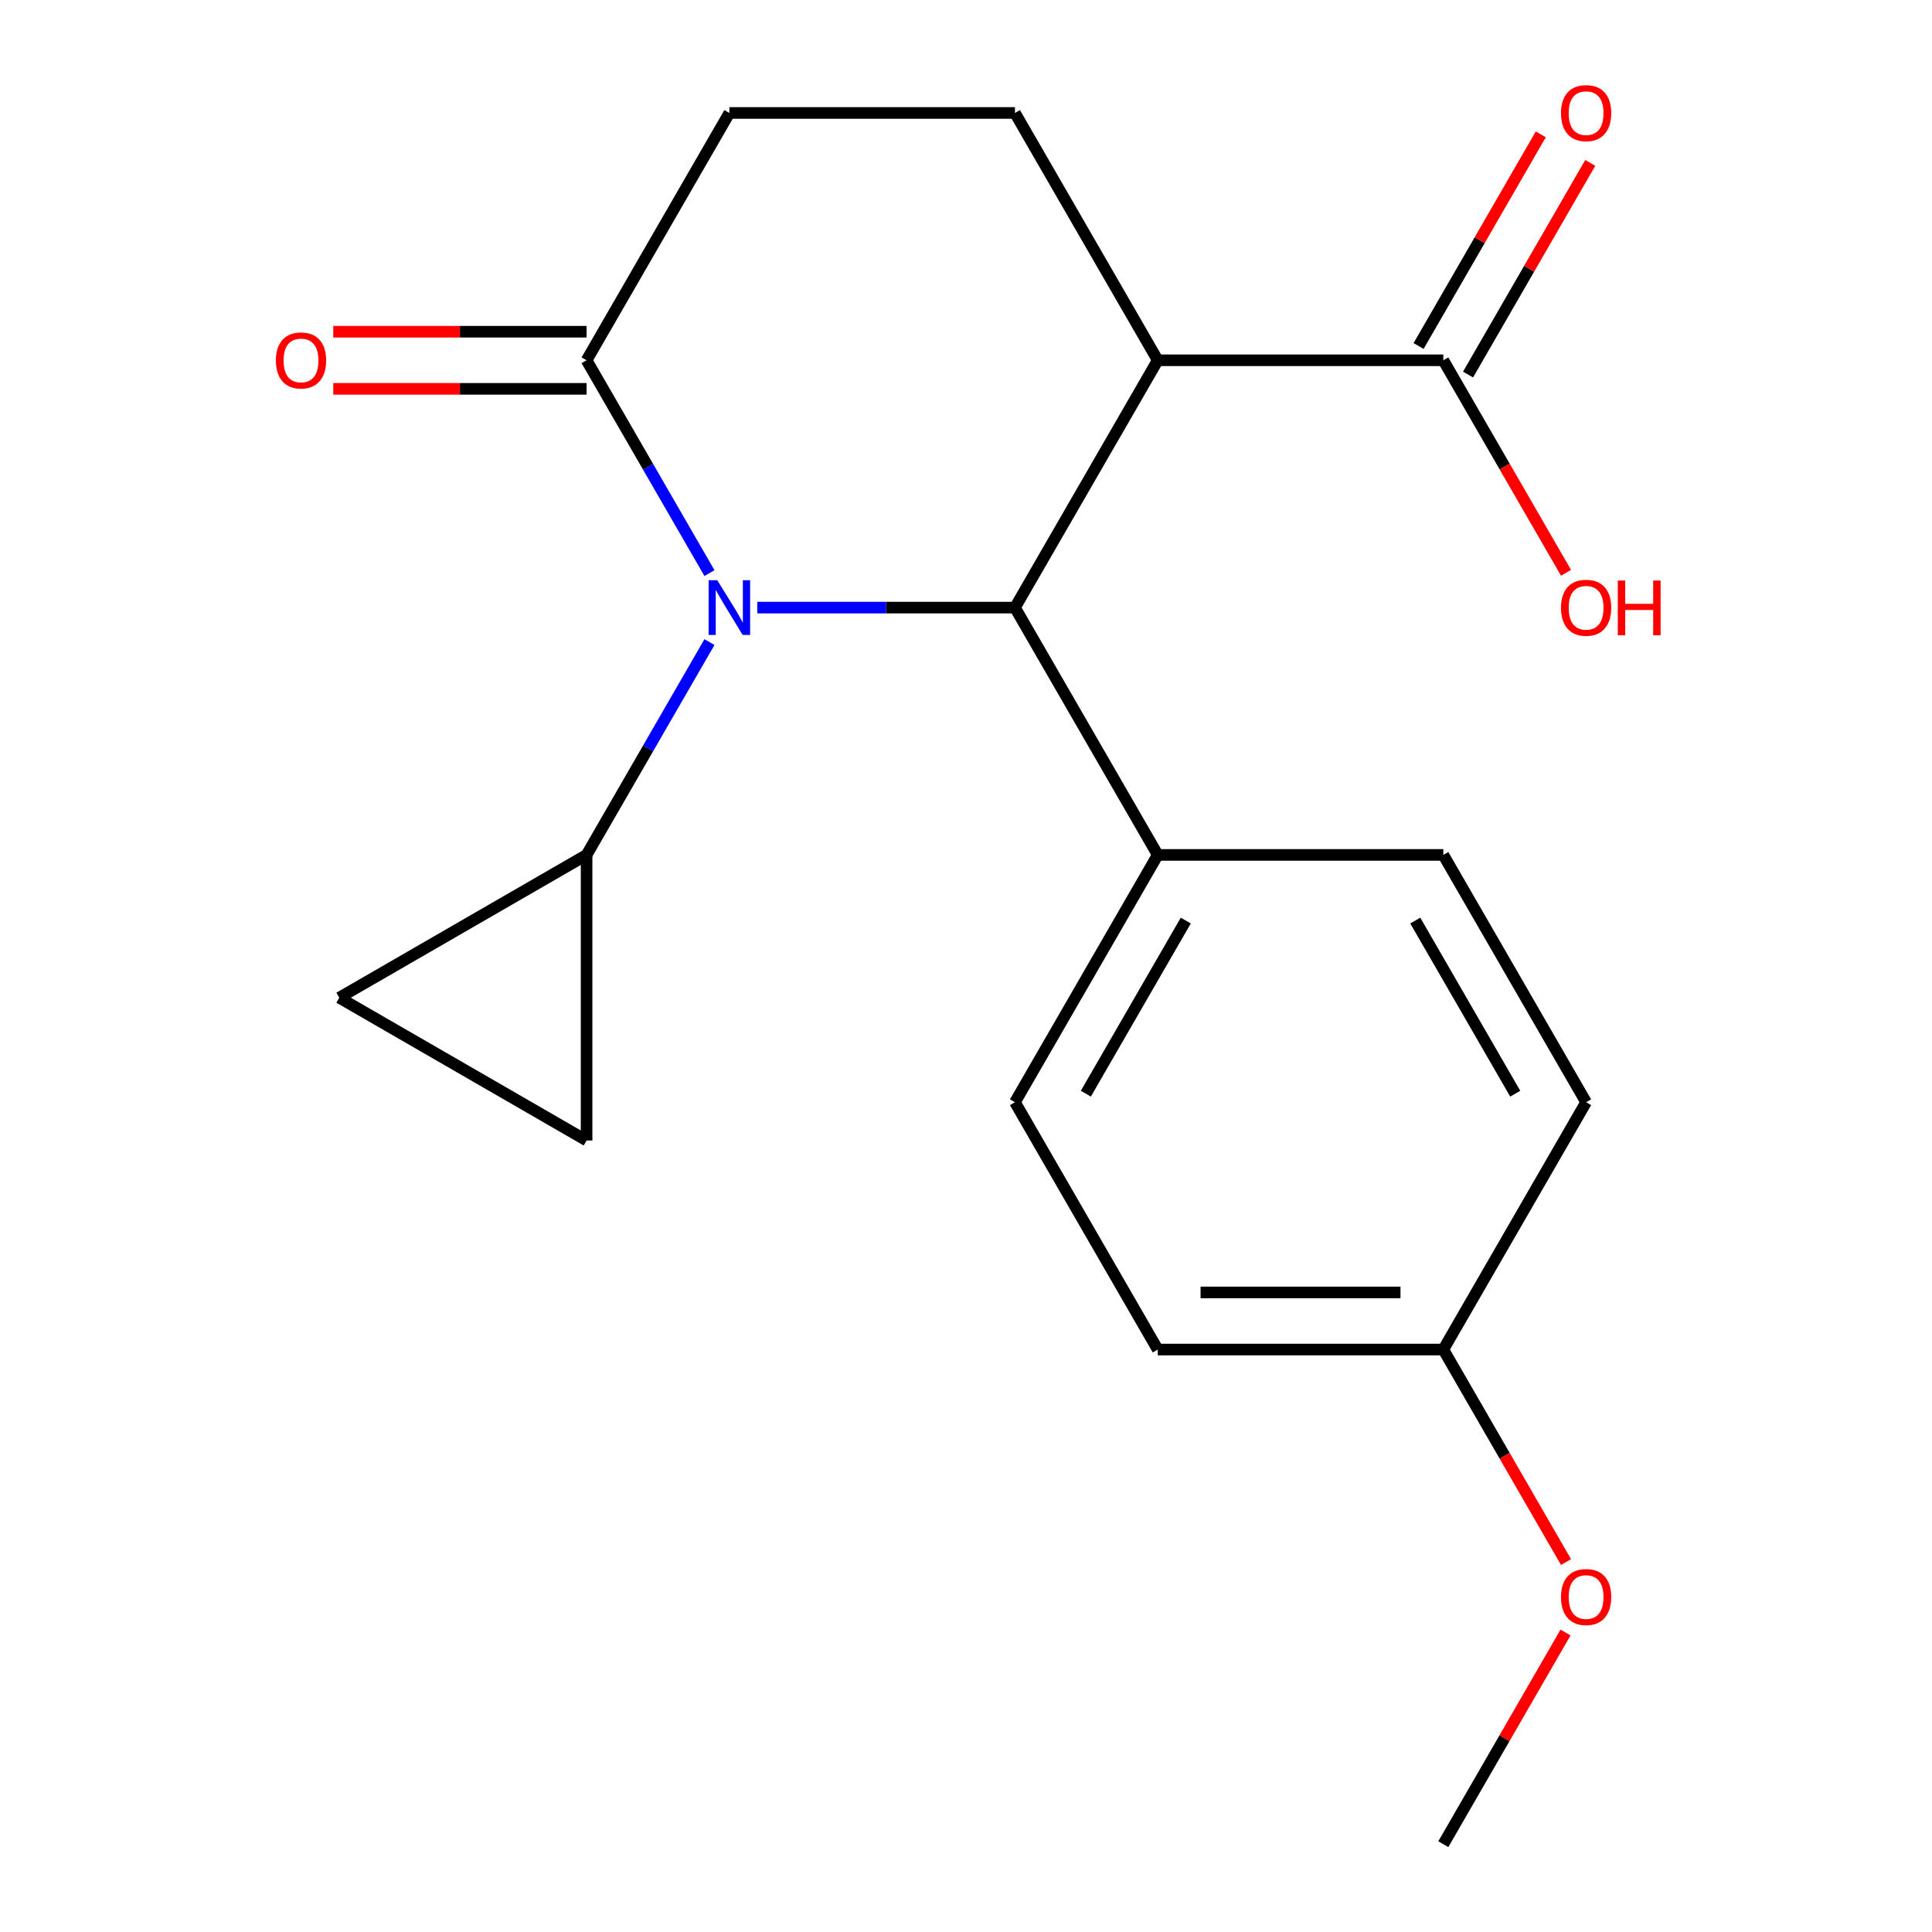 <?xml version='1.0' encoding='iso-8859-1'?>
<svg version='1.1' baseProfile='full'
              xmlns='http://www.w3.org/2000/svg'
                      xmlns:rdkit='http://www.rdkit.org/xml'
                      xmlns:xlink='http://www.w3.org/1999/xlink'
                  xml:space='preserve'
width='1000px' height='1000px' viewBox='0 0 1000 1000'>
<!-- END OF HEADER -->
<rect style='opacity:1.0;fill:#FFFFFF;stroke:none' width='1000' height='1000' x='0' y='0'> </rect>
<path class='bond-0' d='M 391.959,314.492 L 458.648,314.492' style='fill:none;fill-rule:evenodd;stroke:#0000FF;stroke-width:6px;stroke-linecap:butt;stroke-linejoin:miter;stroke-opacity:1' />
<path class='bond-0' d='M 458.648,314.492 L 525.338,314.492' style='fill:none;fill-rule:evenodd;stroke:#000000;stroke-width:6px;stroke-linecap:butt;stroke-linejoin:miter;stroke-opacity:1' />
<path class='bond-2' d='M 367.215,296.636 L 335.416,241.559' style='fill:none;fill-rule:evenodd;stroke:#0000FF;stroke-width:6px;stroke-linecap:butt;stroke-linejoin:miter;stroke-opacity:1' />
<path class='bond-2' d='M 335.416,241.559 L 303.617,186.481' style='fill:none;fill-rule:evenodd;stroke:#000000;stroke-width:6px;stroke-linecap:butt;stroke-linejoin:miter;stroke-opacity:1' />
<path class='bond-3' d='M 367.215,332.347 L 335.416,387.425' style='fill:none;fill-rule:evenodd;stroke:#0000FF;stroke-width:6px;stroke-linecap:butt;stroke-linejoin:miter;stroke-opacity:1' />
<path class='bond-3' d='M 335.416,387.425 L 303.617,442.502' style='fill:none;fill-rule:evenodd;stroke:#000000;stroke-width:6px;stroke-linecap:butt;stroke-linejoin:miter;stroke-opacity:1' />
<path class='bond-1' d='M 525.338,314.492 L 599.245,186.481' style='fill:none;fill-rule:evenodd;stroke:#000000;stroke-width:6px;stroke-linecap:butt;stroke-linejoin:miter;stroke-opacity:1' />
<path class='bond-8' d='M 525.338,314.492 L 599.245,442.502' style='fill:none;fill-rule:evenodd;stroke:#000000;stroke-width:6px;stroke-linecap:butt;stroke-linejoin:miter;stroke-opacity:1' />
<path class='bond-4' d='M 599.245,186.481 L 747.059,186.481' style='fill:none;fill-rule:evenodd;stroke:#000000;stroke-width:6px;stroke-linecap:butt;stroke-linejoin:miter;stroke-opacity:1' />
<path class='bond-21' d='M 599.245,186.481 L 525.338,58.47' style='fill:none;fill-rule:evenodd;stroke:#000000;stroke-width:6px;stroke-linecap:butt;stroke-linejoin:miter;stroke-opacity:1' />
<path class='bond-9' d='M 303.617,186.481 L 377.524,58.47' style='fill:none;fill-rule:evenodd;stroke:#000000;stroke-width:6px;stroke-linecap:butt;stroke-linejoin:miter;stroke-opacity:1' />
<path class='bond-10' d='M 303.617,171.699 L 238.057,171.699' style='fill:none;fill-rule:evenodd;stroke:#000000;stroke-width:6px;stroke-linecap:butt;stroke-linejoin:miter;stroke-opacity:1' />
<path class='bond-10' d='M 238.057,171.699 L 172.498,171.699' style='fill:none;fill-rule:evenodd;stroke:#FF0000;stroke-width:6px;stroke-linecap:butt;stroke-linejoin:miter;stroke-opacity:1' />
<path class='bond-10' d='M 303.617,201.262 L 238.057,201.262' style='fill:none;fill-rule:evenodd;stroke:#000000;stroke-width:6px;stroke-linecap:butt;stroke-linejoin:miter;stroke-opacity:1' />
<path class='bond-10' d='M 238.057,201.262 L 172.498,201.262' style='fill:none;fill-rule:evenodd;stroke:#FF0000;stroke-width:6px;stroke-linecap:butt;stroke-linejoin:miter;stroke-opacity:1' />
<path class='bond-5' d='M 303.617,442.502 L 303.617,590.316' style='fill:none;fill-rule:evenodd;stroke:#000000;stroke-width:6px;stroke-linecap:butt;stroke-linejoin:miter;stroke-opacity:1' />
<path class='bond-6' d='M 303.617,442.502 L 175.606,516.409' style='fill:none;fill-rule:evenodd;stroke:#000000;stroke-width:6px;stroke-linecap:butt;stroke-linejoin:miter;stroke-opacity:1' />
<path class='bond-11' d='M 759.86,193.872 L 791.486,139.094' style='fill:none;fill-rule:evenodd;stroke:#000000;stroke-width:6px;stroke-linecap:butt;stroke-linejoin:miter;stroke-opacity:1' />
<path class='bond-11' d='M 791.486,139.094 L 823.112,84.316' style='fill:none;fill-rule:evenodd;stroke:#FF0000;stroke-width:6px;stroke-linecap:butt;stroke-linejoin:miter;stroke-opacity:1' />
<path class='bond-11' d='M 734.258,179.09 L 765.884,124.312' style='fill:none;fill-rule:evenodd;stroke:#000000;stroke-width:6px;stroke-linecap:butt;stroke-linejoin:miter;stroke-opacity:1' />
<path class='bond-11' d='M 765.884,124.312 L 797.51,69.535' style='fill:none;fill-rule:evenodd;stroke:#FF0000;stroke-width:6px;stroke-linecap:butt;stroke-linejoin:miter;stroke-opacity:1' />
<path class='bond-14' d='M 747.059,186.481 L 778.812,241.479' style='fill:none;fill-rule:evenodd;stroke:#000000;stroke-width:6px;stroke-linecap:butt;stroke-linejoin:miter;stroke-opacity:1' />
<path class='bond-14' d='M 778.812,241.479 L 810.565,296.476' style='fill:none;fill-rule:evenodd;stroke:#FF0000;stroke-width:6px;stroke-linecap:butt;stroke-linejoin:miter;stroke-opacity:1' />
<path class='bond-20' d='M 303.617,590.316 L 175.606,516.409' style='fill:none;fill-rule:evenodd;stroke:#000000;stroke-width:6px;stroke-linecap:butt;stroke-linejoin:miter;stroke-opacity:1' />
<path class='bond-7' d='M 525.338,58.47 L 377.524,58.47' style='fill:none;fill-rule:evenodd;stroke:#000000;stroke-width:6px;stroke-linecap:butt;stroke-linejoin:miter;stroke-opacity:1' />
<path class='bond-12' d='M 599.245,442.502 L 525.338,570.513' style='fill:none;fill-rule:evenodd;stroke:#000000;stroke-width:6px;stroke-linecap:butt;stroke-linejoin:miter;stroke-opacity:1' />
<path class='bond-12' d='M 613.761,476.485 L 562.026,566.093' style='fill:none;fill-rule:evenodd;stroke:#000000;stroke-width:6px;stroke-linecap:butt;stroke-linejoin:miter;stroke-opacity:1' />
<path class='bond-13' d='M 599.245,442.502 L 747.059,442.502' style='fill:none;fill-rule:evenodd;stroke:#000000;stroke-width:6px;stroke-linecap:butt;stroke-linejoin:miter;stroke-opacity:1' />
<path class='bond-17' d='M 525.338,570.513 L 599.245,698.524' style='fill:none;fill-rule:evenodd;stroke:#000000;stroke-width:6px;stroke-linecap:butt;stroke-linejoin:miter;stroke-opacity:1' />
<path class='bond-16' d='M 747.059,442.502 L 820.966,570.513' style='fill:none;fill-rule:evenodd;stroke:#000000;stroke-width:6px;stroke-linecap:butt;stroke-linejoin:miter;stroke-opacity:1' />
<path class='bond-16' d='M 732.543,476.485 L 784.278,566.093' style='fill:none;fill-rule:evenodd;stroke:#000000;stroke-width:6px;stroke-linecap:butt;stroke-linejoin:miter;stroke-opacity:1' />
<path class='bond-15' d='M 747.059,698.524 L 820.966,570.513' style='fill:none;fill-rule:evenodd;stroke:#000000;stroke-width:6px;stroke-linecap:butt;stroke-linejoin:miter;stroke-opacity:1' />
<path class='bond-18' d='M 747.059,698.524 L 778.812,753.522' style='fill:none;fill-rule:evenodd;stroke:#000000;stroke-width:6px;stroke-linecap:butt;stroke-linejoin:miter;stroke-opacity:1' />
<path class='bond-18' d='M 778.812,753.522 L 810.565,808.519' style='fill:none;fill-rule:evenodd;stroke:#FF0000;stroke-width:6px;stroke-linecap:butt;stroke-linejoin:miter;stroke-opacity:1' />
<path class='bond-22' d='M 747.059,698.524 L 599.245,698.524' style='fill:none;fill-rule:evenodd;stroke:#000000;stroke-width:6px;stroke-linecap:butt;stroke-linejoin:miter;stroke-opacity:1' />
<path class='bond-22' d='M 724.887,668.961 L 621.417,668.961' style='fill:none;fill-rule:evenodd;stroke:#000000;stroke-width:6px;stroke-linecap:butt;stroke-linejoin:miter;stroke-opacity:1' />
<path class='bond-19' d='M 810.311,844.99 L 778.685,899.768' style='fill:none;fill-rule:evenodd;stroke:#FF0000;stroke-width:6px;stroke-linecap:butt;stroke-linejoin:miter;stroke-opacity:1' />
<path class='bond-19' d='M 778.685,899.768 L 747.059,954.545' style='fill:none;fill-rule:evenodd;stroke:#000000;stroke-width:6px;stroke-linecap:butt;stroke-linejoin:miter;stroke-opacity:1' />
<path  class='atom-0' d='M 371.264 300.332
L 380.544 315.332
Q 381.464 316.812, 382.944 319.492
Q 384.424 322.172, 384.504 322.332
L 384.504 300.332
L 388.264 300.332
L 388.264 328.652
L 384.384 328.652
L 374.424 312.252
Q 373.264 310.332, 372.024 308.132
Q 370.824 305.932, 370.464 305.252
L 370.464 328.652
L 366.784 328.652
L 366.784 300.332
L 371.264 300.332
' fill='#0000FF'/>
<path  class='atom-11' d='M 142.802 186.561
Q 142.802 179.761, 146.162 175.961
Q 149.522 172.161, 155.802 172.161
Q 162.082 172.161, 165.442 175.961
Q 168.802 179.761, 168.802 186.561
Q 168.802 193.441, 165.402 197.361
Q 162.002 201.241, 155.802 201.241
Q 149.562 201.241, 146.162 197.361
Q 142.802 193.481, 142.802 186.561
M 155.802 198.041
Q 160.122 198.041, 162.442 195.161
Q 164.802 192.241, 164.802 186.561
Q 164.802 181.001, 162.442 178.201
Q 160.122 175.361, 155.802 175.361
Q 151.482 175.361, 149.122 178.161
Q 146.802 180.961, 146.802 186.561
Q 146.802 192.281, 149.122 195.161
Q 151.482 198.041, 155.802 198.041
' fill='#FF0000'/>
<path  class='atom-12' d='M 807.966 58.55
Q 807.966 51.75, 811.326 47.95
Q 814.686 44.15, 820.966 44.15
Q 827.246 44.15, 830.606 47.95
Q 833.966 51.75, 833.966 58.55
Q 833.966 65.43, 830.566 69.35
Q 827.166 73.23, 820.966 73.23
Q 814.726 73.23, 811.326 69.35
Q 807.966 65.47, 807.966 58.55
M 820.966 70.03
Q 825.286 70.03, 827.606 67.15
Q 829.966 64.23, 829.966 58.55
Q 829.966 52.99, 827.606 50.19
Q 825.286 47.35, 820.966 47.35
Q 816.646 47.35, 814.286 50.15
Q 811.966 52.95, 811.966 58.55
Q 811.966 64.27, 814.286 67.15
Q 816.646 70.03, 820.966 70.03
' fill='#FF0000'/>
<path  class='atom-15' d='M 807.966 314.572
Q 807.966 307.772, 811.326 303.972
Q 814.686 300.172, 820.966 300.172
Q 827.246 300.172, 830.606 303.972
Q 833.966 307.772, 833.966 314.572
Q 833.966 321.452, 830.566 325.372
Q 827.166 329.252, 820.966 329.252
Q 814.726 329.252, 811.326 325.372
Q 807.966 321.492, 807.966 314.572
M 820.966 326.052
Q 825.286 326.052, 827.606 323.172
Q 829.966 320.252, 829.966 314.572
Q 829.966 309.012, 827.606 306.212
Q 825.286 303.372, 820.966 303.372
Q 816.646 303.372, 814.286 306.172
Q 811.966 308.972, 811.966 314.572
Q 811.966 320.292, 814.286 323.172
Q 816.646 326.052, 820.966 326.052
' fill='#FF0000'/>
<path  class='atom-15' d='M 837.366 300.492
L 841.206 300.492
L 841.206 312.532
L 855.686 312.532
L 855.686 300.492
L 859.526 300.492
L 859.526 328.812
L 855.686 328.812
L 855.686 315.732
L 841.206 315.732
L 841.206 328.812
L 837.366 328.812
L 837.366 300.492
' fill='#FF0000'/>
<path  class='atom-19' d='M 807.966 826.615
Q 807.966 819.815, 811.326 816.015
Q 814.686 812.215, 820.966 812.215
Q 827.246 812.215, 830.606 816.015
Q 833.966 819.815, 833.966 826.615
Q 833.966 833.495, 830.566 837.415
Q 827.166 841.295, 820.966 841.295
Q 814.726 841.295, 811.326 837.415
Q 807.966 833.535, 807.966 826.615
M 820.966 838.095
Q 825.286 838.095, 827.606 835.215
Q 829.966 832.295, 829.966 826.615
Q 829.966 821.055, 827.606 818.255
Q 825.286 815.415, 820.966 815.415
Q 816.646 815.415, 814.286 818.215
Q 811.966 821.015, 811.966 826.615
Q 811.966 832.335, 814.286 835.215
Q 816.646 838.095, 820.966 838.095
' fill='#FF0000'/>
</svg>
